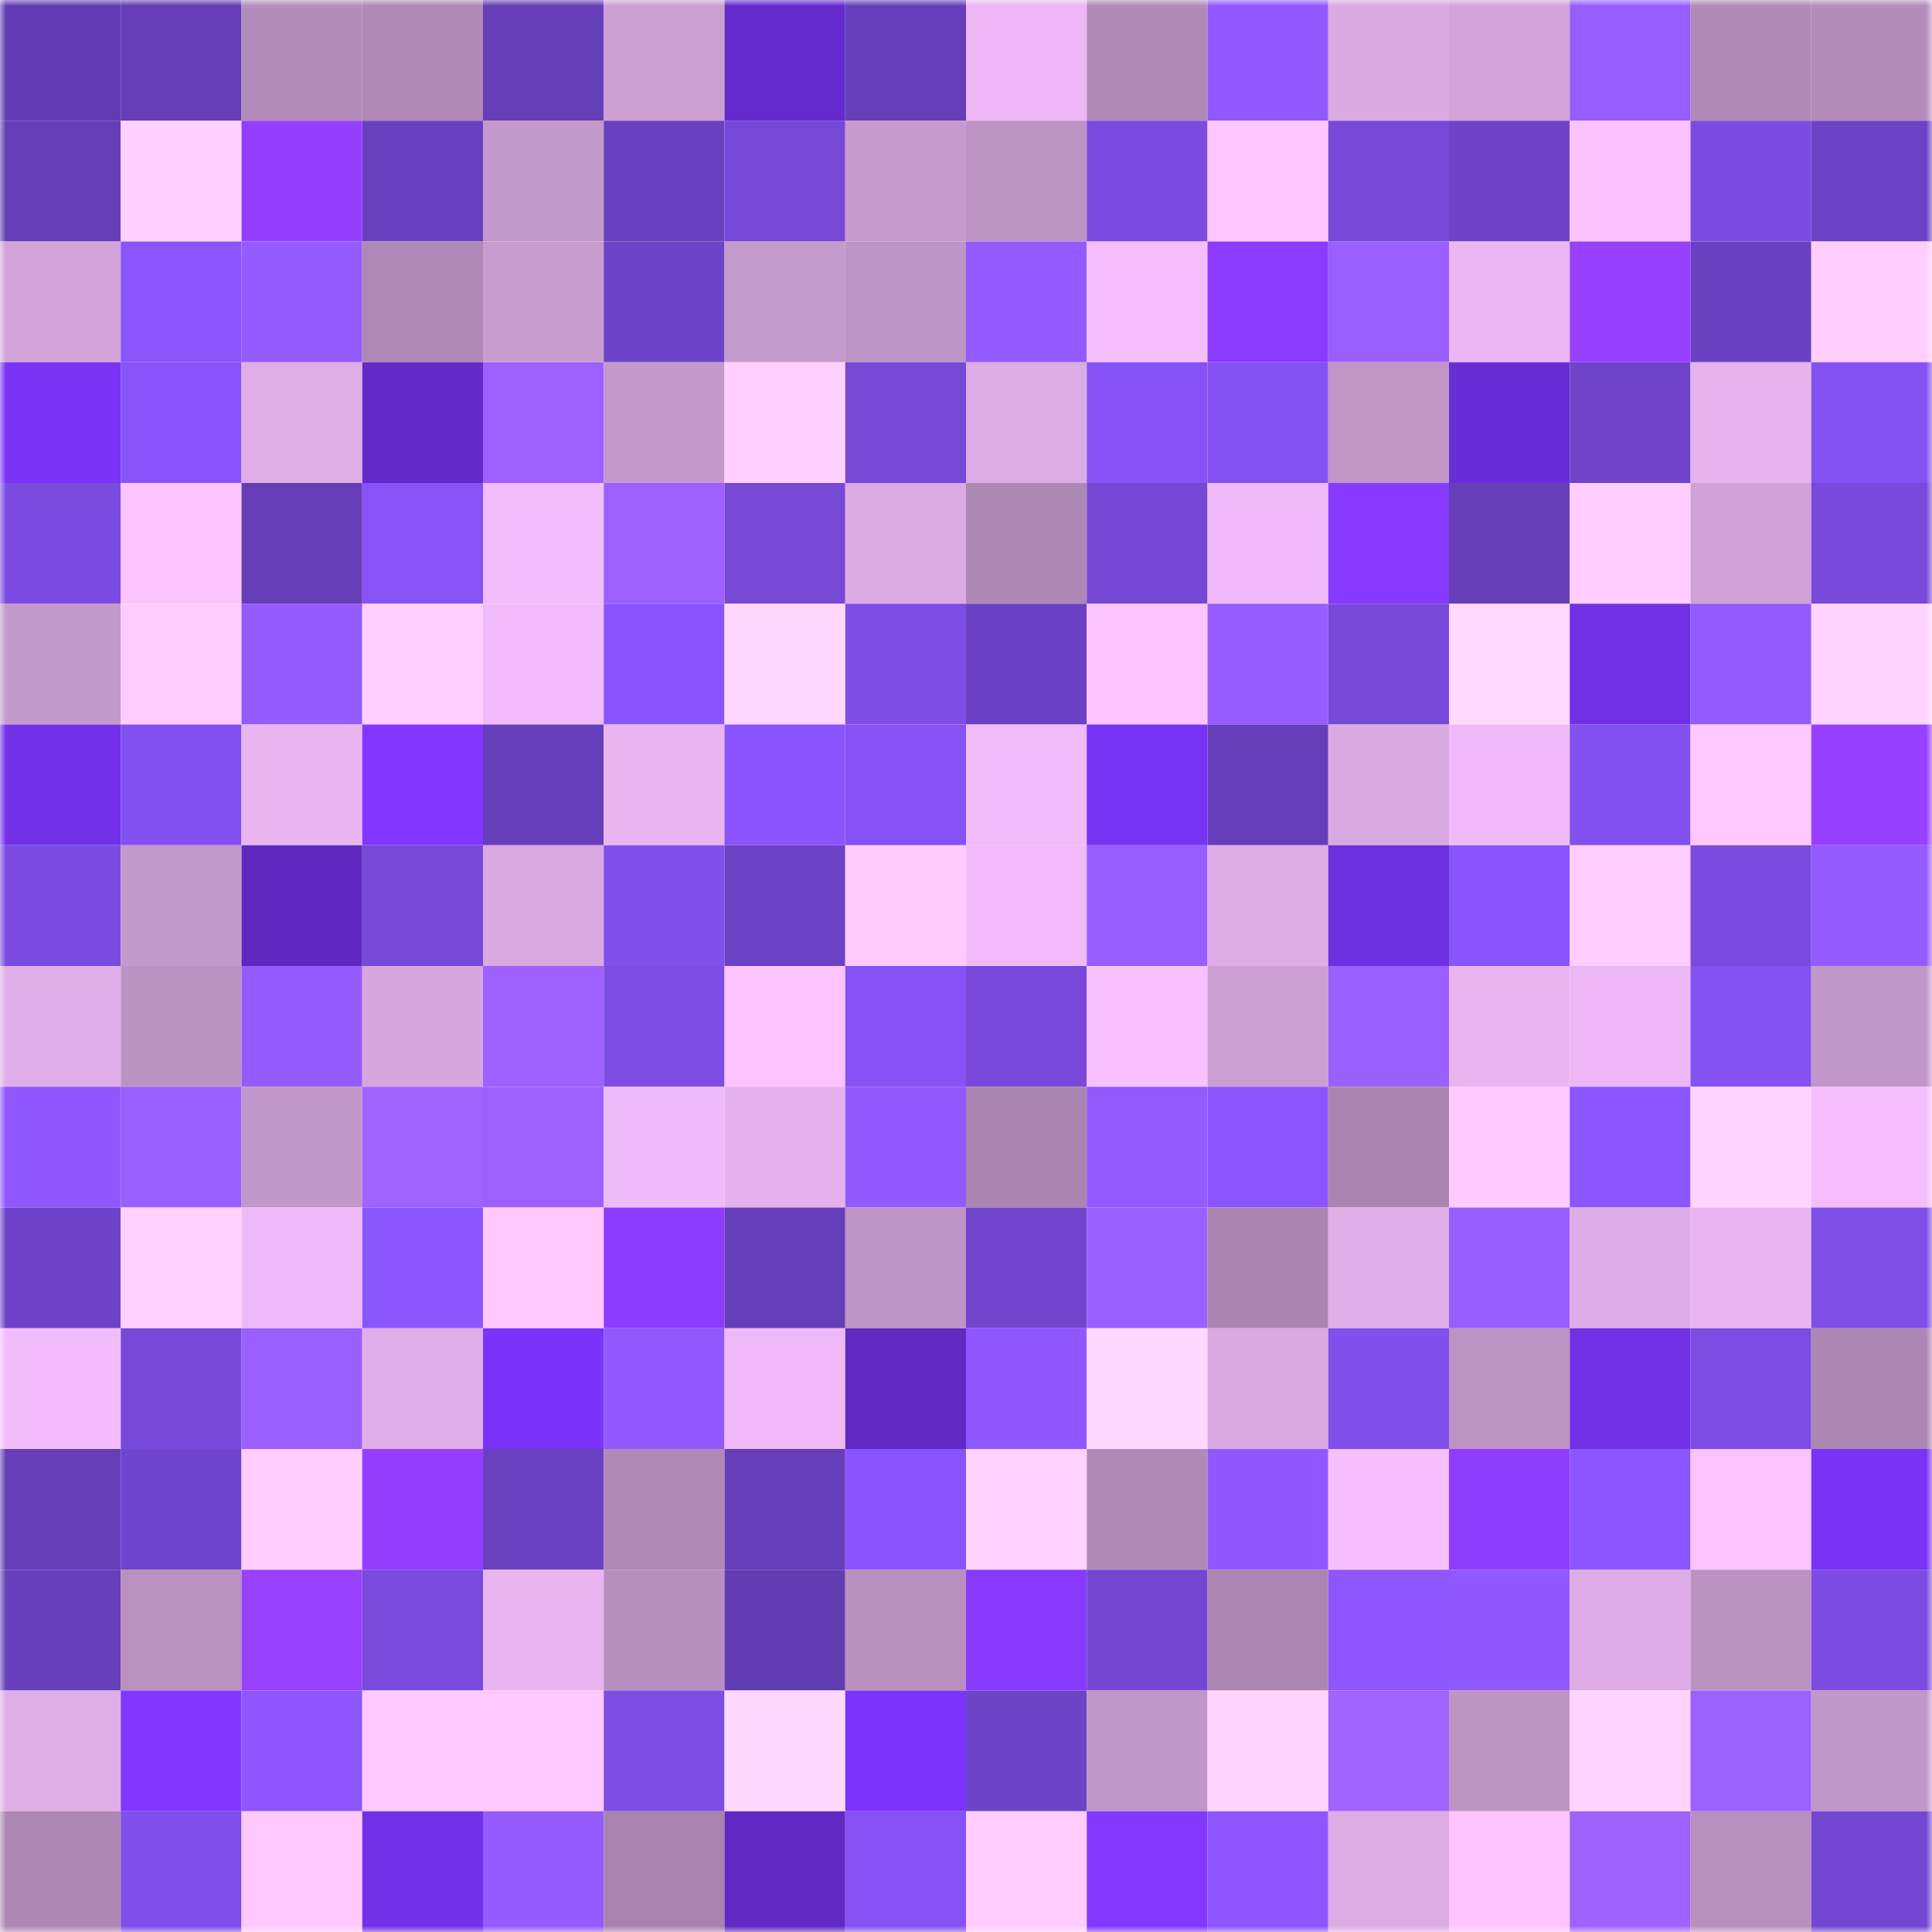 <svg viewBox="0 0 160 160" fill="none" role="img" xmlns="http://www.w3.org/2000/svg" width="240" height="240" name="linea%2Cxzx.linea.eth"><mask id="844491041" mask-type="alpha" maskUnits="userSpaceOnUse" x="0" y="0" width="160" height="160"><rect width="160" height="160" fill="#FFFFFF"></rect></mask><g mask="url(#844491041)"><rect x="0" y="0" width="10" height="10" fill="#613bb1"></rect><rect x="10" y="0" width="10" height="10" fill="#643db7"></rect><rect x="20" y="0" width="10" height="10" fill="#b48cbb"></rect><rect x="30" y="0" width="10" height="10" fill="#af88b5"></rect><rect x="40" y="0" width="10" height="10" fill="#653eb8"></rect><rect x="50" y="0" width="10" height="10" fill="#cc9fd3"></rect><rect x="60" y="0" width="10" height="10" fill="#642acb"></rect><rect x="70" y="0" width="10" height="10" fill="#653eb9"></rect><rect x="80" y="0" width="10" height="10" fill="#ecb7f4"></rect><rect x="90" y="0" width="10" height="10" fill="#b28ab8"></rect><rect x="100" y="0" width="10" height="10" fill="#9159ff"></rect><rect x="110" y="0" width="10" height="10" fill="#d9a9e1"></rect><rect x="120" y="0" width="10" height="10" fill="#d1a3d9"></rect><rect x="130" y="0" width="10" height="10" fill="#975dff"></rect><rect x="140" y="0" width="10" height="10" fill="#b18ab7"></rect><rect x="150" y="0" width="10" height="10" fill="#b48cbb"></rect><rect x="0" y="10" width="10" height="10" fill="#643db7"></rect><rect x="10" y="10" width="10" height="10" fill="#ffcfff"></rect><rect x="20" y="10" width="10" height="10" fill="#943fff"></rect><rect x="30" y="10" width="10" height="10" fill="#6840bf"></rect><rect x="40" y="10" width="10" height="10" fill="#c499cb"></rect><rect x="50" y="10" width="10" height="10" fill="#6940c0"></rect><rect x="60" y="10" width="10" height="10" fill="#7548d7"></rect><rect x="70" y="10" width="10" height="10" fill="#c69acd"></rect><rect x="80" y="10" width="10" height="10" fill="#be94c5"></rect><rect x="90" y="10" width="10" height="10" fill="#7a4bdf"></rect><rect x="100" y="10" width="10" height="10" fill="#fec6ff"></rect><rect x="110" y="10" width="10" height="10" fill="#7749d9"></rect><rect x="120" y="10" width="10" height="10" fill="#6e43c9"></rect><rect x="130" y="10" width="10" height="10" fill="#fac2ff"></rect><rect x="140" y="10" width="10" height="10" fill="#7b4be1"></rect><rect x="150" y="10" width="10" height="10" fill="#6b42c4"></rect><rect x="0" y="20" width="10" height="10" fill="#d1a3d9"></rect><rect x="10" y="20" width="10" height="10" fill="#8a55fd"></rect><rect x="20" y="20" width="10" height="10" fill="#955bff"></rect><rect x="30" y="20" width="10" height="10" fill="#af88b5"></rect><rect x="40" y="20" width="10" height="10" fill="#c99cd0"></rect><rect x="50" y="20" width="10" height="10" fill="#6d43c7"></rect><rect x="60" y="20" width="10" height="10" fill="#c59acc"></rect><rect x="70" y="20" width="10" height="10" fill="#bf94c6"></rect><rect x="80" y="20" width="10" height="10" fill="#945aff"></rect><rect x="90" y="20" width="10" height="10" fill="#f5befd"></rect><rect x="100" y="20" width="10" height="10" fill="#8a3bff"></rect><rect x="110" y="20" width="10" height="10" fill="#9b5fff"></rect><rect x="120" y="20" width="10" height="10" fill="#ebb7f3"></rect><rect x="130" y="20" width="10" height="10" fill="#9740ff"></rect><rect x="140" y="20" width="10" height="10" fill="#6940bf"></rect><rect x="150" y="20" width="10" height="10" fill="#ffceff"></rect><rect x="0" y="30" width="10" height="10" fill="#7833f4"></rect><rect x="10" y="30" width="10" height="10" fill="#8853f9"></rect><rect x="20" y="30" width="10" height="10" fill="#dfaee7"></rect><rect x="30" y="30" width="10" height="10" fill="#632ac9"></rect><rect x="40" y="30" width="10" height="10" fill="#9e61ff"></rect><rect x="50" y="30" width="10" height="10" fill="#c599cc"></rect><rect x="60" y="30" width="10" height="10" fill="#ffd0ff"></rect><rect x="70" y="30" width="10" height="10" fill="#7548d7"></rect><rect x="80" y="30" width="10" height="10" fill="#dbabe3"></rect><rect x="90" y="30" width="10" height="10" fill="#8652f5"></rect><rect x="100" y="30" width="10" height="10" fill="#8451f2"></rect><rect x="110" y="30" width="10" height="10" fill="#c196c7"></rect><rect x="120" y="30" width="10" height="10" fill="#682dd5"></rect><rect x="130" y="30" width="10" height="10" fill="#6f44cb"></rect><rect x="140" y="30" width="10" height="10" fill="#e7b3ef"></rect><rect x="150" y="30" width="10" height="10" fill="#8451f1"></rect><rect x="0" y="40" width="10" height="10" fill="#7b4be1"></rect><rect x="10" y="40" width="10" height="10" fill="#fcc4ff"></rect><rect x="20" y="40" width="10" height="10" fill="#643db7"></rect><rect x="30" y="40" width="10" height="10" fill="#8752f6"></rect><rect x="40" y="40" width="10" height="10" fill="#f2bdfb"></rect><rect x="50" y="40" width="10" height="10" fill="#9d60ff"></rect><rect x="60" y="40" width="10" height="10" fill="#7548d6"></rect><rect x="70" y="40" width="10" height="10" fill="#dbaae3"></rect><rect x="80" y="40" width="10" height="10" fill="#ae88b5"></rect><rect x="90" y="40" width="10" height="10" fill="#7447d4"></rect><rect x="100" y="40" width="10" height="10" fill="#eeb9f6"></rect><rect x="110" y="40" width="10" height="10" fill="#873aff"></rect><rect x="120" y="40" width="10" height="10" fill="#653eb8"></rect><rect x="130" y="40" width="10" height="10" fill="#ffcdff"></rect><rect x="140" y="40" width="10" height="10" fill="#d0a2d7"></rect><rect x="150" y="40" width="10" height="10" fill="#7849db"></rect><rect x="0" y="50" width="10" height="10" fill="#c499cb"></rect><rect x="10" y="50" width="10" height="10" fill="#ffccff"></rect><rect x="20" y="50" width="10" height="10" fill="#945bff"></rect><rect x="30" y="50" width="10" height="10" fill="#ffcfff"></rect><rect x="40" y="50" width="10" height="10" fill="#f1bbf9"></rect><rect x="50" y="50" width="10" height="10" fill="#8954fb"></rect><rect x="60" y="50" width="10" height="10" fill="#ffd6ff"></rect><rect x="70" y="50" width="10" height="10" fill="#7e4de6"></rect><rect x="80" y="50" width="10" height="10" fill="#6a41c3"></rect><rect x="90" y="50" width="10" height="10" fill="#fcc4ff"></rect><rect x="100" y="50" width="10" height="10" fill="#975cff"></rect><rect x="110" y="50" width="10" height="10" fill="#7749d9"></rect><rect x="120" y="50" width="10" height="10" fill="#ffd9ff"></rect><rect x="130" y="50" width="10" height="10" fill="#7130e6"></rect><rect x="140" y="50" width="10" height="10" fill="#925aff"></rect><rect x="150" y="50" width="10" height="10" fill="#ffd4ff"></rect><rect x="0" y="60" width="10" height="10" fill="#7230e8"></rect><rect x="10" y="60" width="10" height="10" fill="#8250ee"></rect><rect x="20" y="60" width="10" height="10" fill="#e9b5f1"></rect><rect x="30" y="60" width="10" height="10" fill="#8137ff"></rect><rect x="40" y="60" width="10" height="10" fill="#663eba"></rect><rect x="50" y="60" width="10" height="10" fill="#e8b5f1"></rect><rect x="60" y="60" width="10" height="10" fill="#8954fb"></rect><rect x="70" y="60" width="10" height="10" fill="#8652f5"></rect><rect x="80" y="60" width="10" height="10" fill="#f0bbf9"></rect><rect x="90" y="60" width="10" height="10" fill="#7733f3"></rect><rect x="100" y="60" width="10" height="10" fill="#663eba"></rect><rect x="110" y="60" width="10" height="10" fill="#d9a9e1"></rect><rect x="120" y="60" width="10" height="10" fill="#efbaf7"></rect><rect x="130" y="60" width="10" height="10" fill="#8350f0"></rect><rect x="140" y="60" width="10" height="10" fill="#ffc9ff"></rect><rect x="150" y="60" width="10" height="10" fill="#9740ff"></rect><rect x="0" y="70" width="10" height="10" fill="#7b4be1"></rect><rect x="10" y="70" width="10" height="10" fill="#c398ca"></rect><rect x="20" y="70" width="10" height="10" fill="#5d28bd"></rect><rect x="30" y="70" width="10" height="10" fill="#7749d9"></rect><rect x="40" y="70" width="10" height="10" fill="#daa9e1"></rect><rect x="50" y="70" width="10" height="10" fill="#814fec"></rect><rect x="60" y="70" width="10" height="10" fill="#6c42c5"></rect><rect x="70" y="70" width="10" height="10" fill="#ffcbff"></rect><rect x="80" y="70" width="10" height="10" fill="#f1bbf9"></rect><rect x="90" y="70" width="10" height="10" fill="#985dff"></rect><rect x="100" y="70" width="10" height="10" fill="#deade6"></rect><rect x="110" y="70" width="10" height="10" fill="#6e2fe1"></rect><rect x="120" y="70" width="10" height="10" fill="#8954fb"></rect><rect x="130" y="70" width="10" height="10" fill="#ffcdff"></rect><rect x="140" y="70" width="10" height="10" fill="#794add"></rect><rect x="150" y="70" width="10" height="10" fill="#945bff"></rect><rect x="0" y="80" width="10" height="10" fill="#e0aee8"></rect><rect x="10" y="80" width="10" height="10" fill="#bc92c3"></rect><rect x="20" y="80" width="10" height="10" fill="#955bff"></rect><rect x="30" y="80" width="10" height="10" fill="#d6a6dd"></rect><rect x="40" y="80" width="10" height="10" fill="#9e61ff"></rect><rect x="50" y="80" width="10" height="10" fill="#7d4de5"></rect><rect x="60" y="80" width="10" height="10" fill="#fbc3ff"></rect><rect x="70" y="80" width="10" height="10" fill="#8652f5"></rect><rect x="80" y="80" width="10" height="10" fill="#7849db"></rect><rect x="90" y="80" width="10" height="10" fill="#f8c1ff"></rect><rect x="100" y="80" width="10" height="10" fill="#cc9fd3"></rect><rect x="110" y="80" width="10" height="10" fill="#9b5fff"></rect><rect x="120" y="80" width="10" height="10" fill="#e9b5f1"></rect><rect x="130" y="80" width="10" height="10" fill="#ecb7f4"></rect><rect x="140" y="80" width="10" height="10" fill="#8451f2"></rect><rect x="150" y="80" width="10" height="10" fill="#c297c9"></rect><rect x="0" y="90" width="10" height="10" fill="#8f58ff"></rect><rect x="10" y="90" width="10" height="10" fill="#9a5fff"></rect><rect x="20" y="90" width="10" height="10" fill="#c297c9"></rect><rect x="30" y="90" width="10" height="10" fill="#a163ff"></rect><rect x="40" y="90" width="10" height="10" fill="#9d60ff"></rect><rect x="50" y="90" width="10" height="10" fill="#efbaf8"></rect><rect x="60" y="90" width="10" height="10" fill="#e5b2ed"></rect><rect x="70" y="90" width="10" height="10" fill="#9259ff"></rect><rect x="80" y="90" width="10" height="10" fill="#ab85b1"></rect><rect x="90" y="90" width="10" height="10" fill="#925aff"></rect><rect x="100" y="90" width="10" height="10" fill="#8b55fe"></rect><rect x="110" y="90" width="10" height="10" fill="#ab85b1"></rect><rect x="120" y="90" width="10" height="10" fill="#ffcaff"></rect><rect x="130" y="90" width="10" height="10" fill="#8b55ff"></rect><rect x="140" y="90" width="10" height="10" fill="#ffd3ff"></rect><rect x="150" y="90" width="10" height="10" fill="#f4befc"></rect><rect x="0" y="100" width="10" height="10" fill="#6e43c9"></rect><rect x="10" y="100" width="10" height="10" fill="#ffd1ff"></rect><rect x="20" y="100" width="10" height="10" fill="#edb8f6"></rect><rect x="30" y="100" width="10" height="10" fill="#8b55fe"></rect><rect x="40" y="100" width="10" height="10" fill="#ffc9ff"></rect><rect x="50" y="100" width="10" height="10" fill="#8d3cff"></rect><rect x="60" y="100" width="10" height="10" fill="#653eb9"></rect><rect x="70" y="100" width="10" height="10" fill="#bf94c6"></rect><rect x="80" y="100" width="10" height="10" fill="#7145ce"></rect><rect x="90" y="100" width="10" height="10" fill="#9a5fff"></rect><rect x="100" y="100" width="10" height="10" fill="#ab85b1"></rect><rect x="110" y="100" width="10" height="10" fill="#e0aee8"></rect><rect x="120" y="100" width="10" height="10" fill="#995eff"></rect><rect x="130" y="100" width="10" height="10" fill="#deace6"></rect><rect x="140" y="100" width="10" height="10" fill="#e8b5f1"></rect><rect x="150" y="100" width="10" height="10" fill="#804ee9"></rect><rect x="0" y="110" width="10" height="10" fill="#f2bcfb"></rect><rect x="10" y="110" width="10" height="10" fill="#7648d8"></rect><rect x="20" y="110" width="10" height="10" fill="#9b5fff"></rect><rect x="30" y="110" width="10" height="10" fill="#e0aee8"></rect><rect x="40" y="110" width="10" height="10" fill="#7a34f9"></rect><rect x="50" y="110" width="10" height="10" fill="#9159ff"></rect><rect x="60" y="110" width="10" height="10" fill="#edb8f5"></rect><rect x="70" y="110" width="10" height="10" fill="#6029c4"></rect><rect x="80" y="110" width="10" height="10" fill="#8e57ff"></rect><rect x="90" y="110" width="10" height="10" fill="#ffd7ff"></rect><rect x="100" y="110" width="10" height="10" fill="#daa9e1"></rect><rect x="110" y="110" width="10" height="10" fill="#814feb"></rect><rect x="120" y="110" width="10" height="10" fill="#bd93c3"></rect><rect x="130" y="110" width="10" height="10" fill="#7130e6"></rect><rect x="140" y="110" width="10" height="10" fill="#7c4ce3"></rect><rect x="150" y="110" width="10" height="10" fill="#ad87b3"></rect><rect x="0" y="120" width="10" height="10" fill="#653eb8"></rect><rect x="10" y="120" width="10" height="10" fill="#7045cd"></rect><rect x="20" y="120" width="10" height="10" fill="#ffcdff"></rect><rect x="30" y="120" width="10" height="10" fill="#933eff"></rect><rect x="40" y="120" width="10" height="10" fill="#6a41c1"></rect><rect x="50" y="120" width="10" height="10" fill="#b089b6"></rect><rect x="60" y="120" width="10" height="10" fill="#653eb9"></rect><rect x="70" y="120" width="10" height="10" fill="#8a54fc"></rect><rect x="80" y="120" width="10" height="10" fill="#ffd2ff"></rect><rect x="90" y="120" width="10" height="10" fill="#b28ab8"></rect><rect x="100" y="120" width="10" height="10" fill="#9058ff"></rect><rect x="110" y="120" width="10" height="10" fill="#f6bffe"></rect><rect x="120" y="120" width="10" height="10" fill="#8e3dff"></rect><rect x="130" y="120" width="10" height="10" fill="#8b55ff"></rect><rect x="140" y="120" width="10" height="10" fill="#fbc3ff"></rect><rect x="150" y="120" width="10" height="10" fill="#7933f6"></rect><rect x="0" y="130" width="10" height="10" fill="#663fbb"></rect><rect x="10" y="130" width="10" height="10" fill="#b990bf"></rect><rect x="20" y="130" width="10" height="10" fill="#9841ff"></rect><rect x="30" y="130" width="10" height="10" fill="#794adc"></rect><rect x="40" y="130" width="10" height="10" fill="#e9b5f1"></rect><rect x="50" y="130" width="10" height="10" fill="#b78ebd"></rect><rect x="60" y="130" width="10" height="10" fill="#613cb2"></rect><rect x="70" y="130" width="10" height="10" fill="#b88fbe"></rect><rect x="80" y="130" width="10" height="10" fill="#893aff"></rect><rect x="90" y="130" width="10" height="10" fill="#7246d0"></rect><rect x="100" y="130" width="10" height="10" fill="#ac86b2"></rect><rect x="110" y="130" width="10" height="10" fill="#8d56ff"></rect><rect x="120" y="130" width="10" height="10" fill="#9058ff"></rect><rect x="130" y="130" width="10" height="10" fill="#deace6"></rect><rect x="140" y="130" width="10" height="10" fill="#bc92c3"></rect><rect x="150" y="130" width="10" height="10" fill="#7c4ce2"></rect><rect x="0" y="140" width="10" height="10" fill="#dfaee7"></rect><rect x="10" y="140" width="10" height="10" fill="#8137ff"></rect><rect x="20" y="140" width="10" height="10" fill="#8d56ff"></rect><rect x="30" y="140" width="10" height="10" fill="#ffcaff"></rect><rect x="40" y="140" width="10" height="10" fill="#ffc8ff"></rect><rect x="50" y="140" width="10" height="10" fill="#7d4de5"></rect><rect x="60" y="140" width="10" height="10" fill="#ffd8ff"></rect><rect x="70" y="140" width="10" height="10" fill="#7b34fa"></rect><rect x="80" y="140" width="10" height="10" fill="#6d43c7"></rect><rect x="90" y="140" width="10" height="10" fill="#c095c7"></rect><rect x="100" y="140" width="10" height="10" fill="#ffd5ff"></rect><rect x="110" y="140" width="10" height="10" fill="#a163ff"></rect><rect x="120" y="140" width="10" height="10" fill="#be94c5"></rect><rect x="130" y="140" width="10" height="10" fill="#ffd3ff"></rect><rect x="140" y="140" width="10" height="10" fill="#9c60ff"></rect><rect x="150" y="140" width="10" height="10" fill="#c297c9"></rect><rect x="0" y="150" width="10" height="10" fill="#ae87b4"></rect><rect x="10" y="150" width="10" height="10" fill="#804eea"></rect><rect x="20" y="150" width="10" height="10" fill="#ffc9ff"></rect><rect x="30" y="150" width="10" height="10" fill="#7231e9"></rect><rect x="40" y="150" width="10" height="10" fill="#955bff"></rect><rect x="50" y="150" width="10" height="10" fill="#a983af"></rect><rect x="60" y="150" width="10" height="10" fill="#6029c3"></rect><rect x="70" y="150" width="10" height="10" fill="#8652f5"></rect><rect x="80" y="150" width="10" height="10" fill="#ffccff"></rect><rect x="90" y="150" width="10" height="10" fill="#8338ff"></rect><rect x="100" y="150" width="10" height="10" fill="#8d56ff"></rect><rect x="110" y="150" width="10" height="10" fill="#ddace5"></rect><rect x="120" y="150" width="10" height="10" fill="#fdc5ff"></rect><rect x="130" y="150" width="10" height="10" fill="#9f62ff"></rect><rect x="140" y="150" width="10" height="10" fill="#b88fbe"></rect><rect x="150" y="150" width="10" height="10" fill="#7347d3"></rect></g></svg>